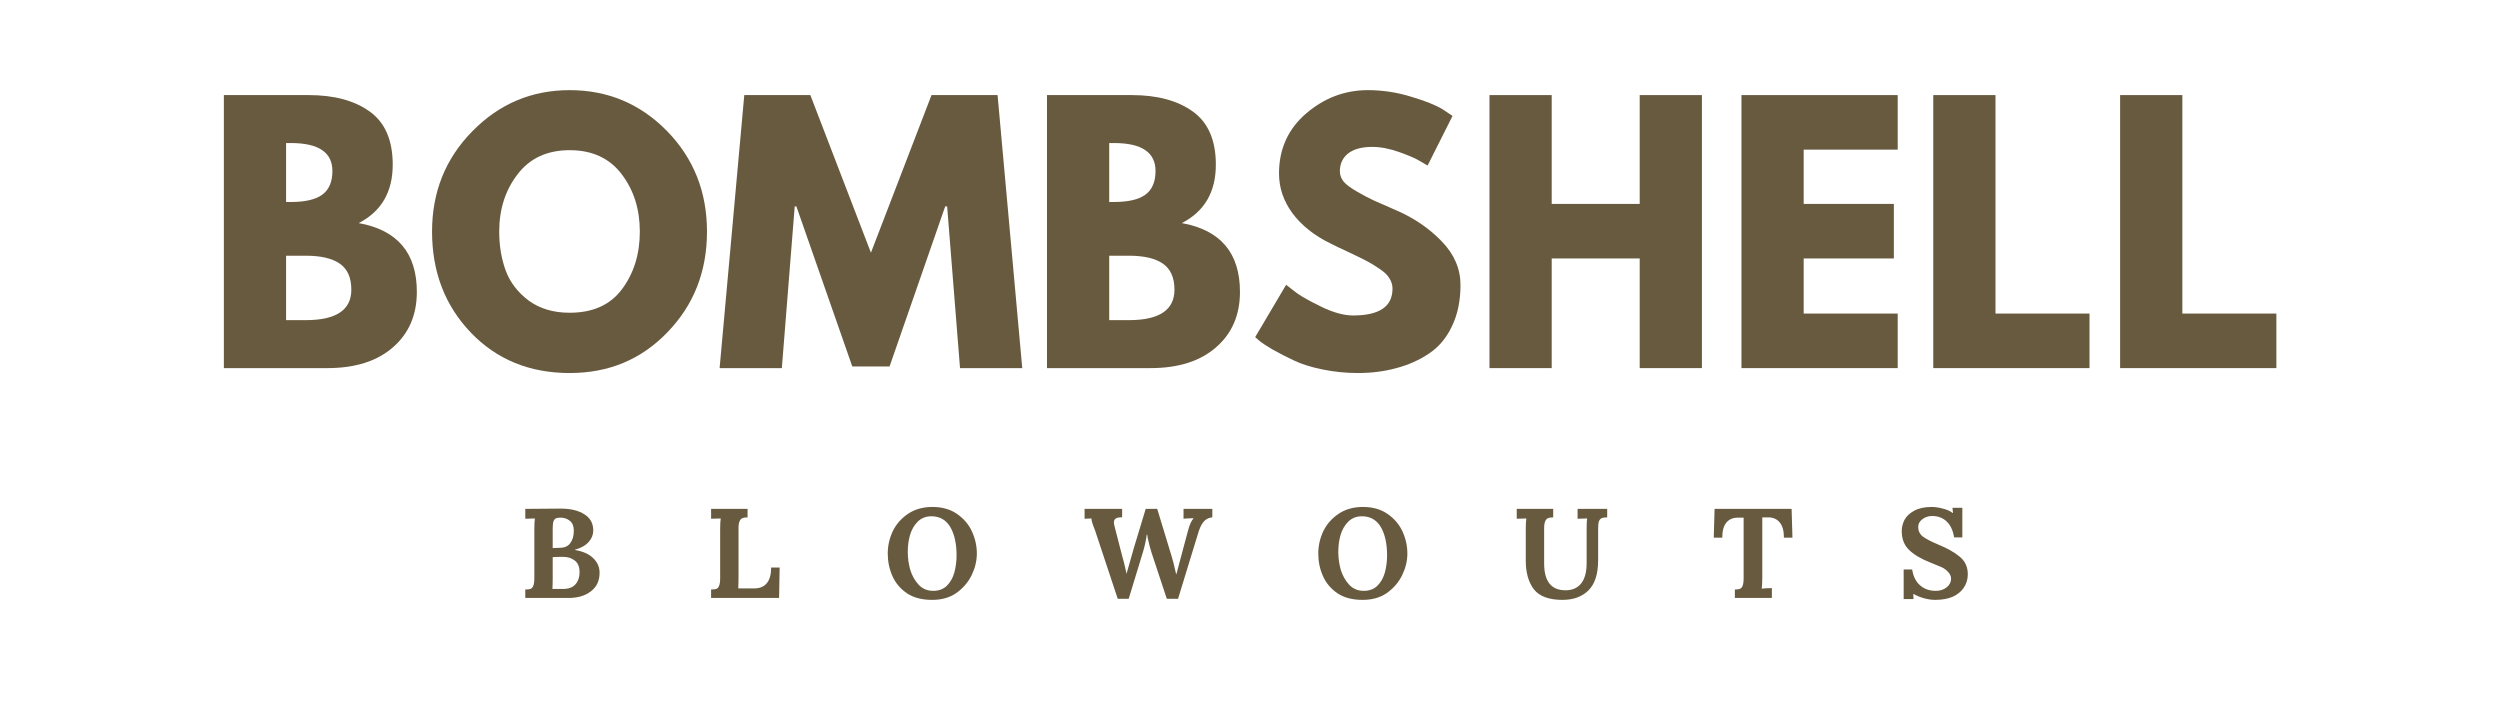 <svg version="1.0" preserveAspectRatio="xMidYMid meet" height="55" viewBox="0 0 142.5 41.25" zoomAndPan="magnify" width="190" xmlns:xlink="http://www.w3.org/1999/xlink" xmlns="http://www.w3.org/2000/svg"><defs><g></g></defs><g fill-opacity="1" fill="#685a3f"><g transform="translate(11.635, 20.982)"><g><path d="M 1.125 -15.562 L 5.953 -15.562 C 7.41 -15.562 8.57 -15.25 9.438 -14.625 C 10.312 -14 10.75 -12.988 10.75 -11.594 C 10.75 -10.039 10.102 -8.93 8.812 -8.266 C 11.02 -7.867 12.125 -6.562 12.125 -4.344 C 12.125 -3.031 11.672 -1.977 10.766 -1.188 C 9.859 -0.395 8.613 0 7.031 0 L 1.125 0 Z M 4.672 -9.469 L 4.953 -9.469 C 5.742 -9.469 6.332 -9.602 6.719 -9.875 C 7.113 -10.156 7.312 -10.609 7.312 -11.234 C 7.312 -12.297 6.523 -12.828 4.953 -12.828 L 4.672 -12.828 Z M 4.672 -2.734 L 5.797 -2.734 C 7.523 -2.734 8.391 -3.312 8.391 -4.469 C 8.391 -5.156 8.172 -5.648 7.734 -5.953 C 7.305 -6.254 6.66 -6.406 5.797 -6.406 L 4.672 -6.406 Z M 4.672 -2.734"></path></g></g></g><g fill-opacity="1" fill="#685a3f"><g transform="translate(24.189, 20.982)"><g><path d="M 0.438 -7.781 C 0.438 -10.039 1.203 -11.945 2.734 -13.5 C 4.266 -15.062 6.113 -15.844 8.281 -15.844 C 10.457 -15.844 12.305 -15.066 13.828 -13.516 C 15.348 -11.961 16.109 -10.051 16.109 -7.781 C 16.109 -5.508 15.359 -3.598 13.859 -2.047 C 12.367 -0.492 10.508 0.281 8.281 0.281 C 6 0.281 4.117 -0.488 2.641 -2.031 C 1.172 -3.57 0.438 -5.488 0.438 -7.781 Z M 4.266 -7.781 C 4.266 -6.969 4.391 -6.223 4.641 -5.547 C 4.891 -4.879 5.328 -4.312 5.953 -3.844 C 6.586 -3.383 7.363 -3.156 8.281 -3.156 C 9.602 -3.156 10.598 -3.602 11.266 -4.5 C 11.941 -5.406 12.281 -6.5 12.281 -7.781 C 12.281 -9.051 11.938 -10.141 11.25 -11.047 C 10.562 -11.961 9.57 -12.422 8.281 -12.422 C 7 -12.422 6.008 -11.961 5.312 -11.047 C 4.613 -10.141 4.266 -9.051 4.266 -7.781 Z M 4.266 -7.781"></path></g></g></g><g fill-opacity="1" fill="#685a3f"><g transform="translate(40.721, 20.982)"><g><path d="M 14 0 L 13.266 -9.219 L 13.156 -9.219 L 9.984 -0.094 L 7.859 -0.094 L 4.672 -9.219 L 4.578 -9.219 L 3.844 0 L 0.297 0 L 1.703 -15.562 L 5.469 -15.562 L 8.922 -6.578 L 12.375 -15.562 L 16.141 -15.562 L 17.547 0 Z M 14 0"></path></g></g></g><g fill-opacity="1" fill="#685a3f"><g transform="translate(58.553, 20.982)"><g><path d="M 1.125 -15.562 L 5.953 -15.562 C 7.41 -15.562 8.57 -15.25 9.438 -14.625 C 10.312 -14 10.75 -12.988 10.75 -11.594 C 10.75 -10.039 10.102 -8.93 8.812 -8.266 C 11.02 -7.867 12.125 -6.562 12.125 -4.344 C 12.125 -3.031 11.672 -1.977 10.766 -1.188 C 9.859 -0.395 8.613 0 7.031 0 L 1.125 0 Z M 4.672 -9.469 L 4.953 -9.469 C 5.742 -9.469 6.332 -9.602 6.719 -9.875 C 7.113 -10.156 7.312 -10.609 7.312 -11.234 C 7.312 -12.297 6.523 -12.828 4.953 -12.828 L 4.672 -12.828 Z M 4.672 -2.734 L 5.797 -2.734 C 7.523 -2.734 8.391 -3.312 8.391 -4.469 C 8.391 -5.156 8.172 -5.648 7.734 -5.953 C 7.305 -6.254 6.66 -6.406 5.797 -6.406 L 4.672 -6.406 Z M 4.672 -2.734"></path></g></g></g><g fill-opacity="1" fill="#685a3f"><g transform="translate(71.107, 20.982)"><g><path d="M 6.859 -15.844 C 7.703 -15.844 8.523 -15.719 9.328 -15.469 C 10.141 -15.227 10.738 -14.988 11.125 -14.75 L 11.688 -14.375 L 10.266 -11.547 C 10.148 -11.617 9.988 -11.711 9.781 -11.828 C 9.582 -11.953 9.207 -12.113 8.656 -12.312 C 8.102 -12.508 7.586 -12.609 7.109 -12.609 C 6.516 -12.609 6.055 -12.484 5.734 -12.234 C 5.422 -11.984 5.266 -11.645 5.266 -11.219 C 5.266 -11.008 5.336 -10.812 5.484 -10.625 C 5.641 -10.445 5.898 -10.254 6.266 -10.047 C 6.629 -9.836 6.945 -9.672 7.219 -9.547 C 7.5 -9.422 7.926 -9.234 8.5 -8.984 C 9.508 -8.547 10.367 -7.957 11.078 -7.219 C 11.785 -6.488 12.141 -5.66 12.141 -4.734 C 12.141 -3.836 11.977 -3.055 11.656 -2.391 C 11.344 -1.723 10.906 -1.203 10.344 -0.828 C 9.781 -0.453 9.16 -0.176 8.484 0 C 7.805 0.188 7.07 0.281 6.281 0.281 C 5.602 0.281 4.938 0.211 4.281 0.078 C 3.625 -0.055 3.078 -0.227 2.641 -0.438 C 2.203 -0.645 1.805 -0.848 1.453 -1.047 C 1.098 -1.254 0.836 -1.426 0.672 -1.562 L 0.438 -1.766 L 2.203 -4.75 C 2.359 -4.625 2.566 -4.461 2.828 -4.266 C 3.086 -4.078 3.555 -3.816 4.234 -3.484 C 4.91 -3.16 5.504 -3 6.016 -3 C 7.516 -3 8.266 -3.508 8.266 -4.531 C 8.266 -4.738 8.207 -4.93 8.094 -5.109 C 7.988 -5.297 7.801 -5.477 7.531 -5.656 C 7.258 -5.844 7.02 -5.988 6.812 -6.094 C 6.602 -6.207 6.266 -6.375 5.797 -6.594 C 5.328 -6.812 4.977 -6.977 4.75 -7.094 C 3.812 -7.551 3.082 -8.129 2.562 -8.828 C 2.051 -9.523 1.797 -10.281 1.797 -11.094 C 1.797 -12.488 2.312 -13.629 3.344 -14.516 C 4.375 -15.398 5.547 -15.844 6.859 -15.844 Z M 6.859 -15.844"></path></g></g></g><g fill-opacity="1" fill="#685a3f"><g transform="translate(83.775, 20.982)"><g><path d="M 4.672 -6.25 L 4.672 0 L 1.125 0 L 1.125 -15.562 L 4.672 -15.562 L 4.672 -9.359 L 9.688 -9.359 L 9.688 -15.562 L 13.234 -15.562 L 13.234 0 L 9.688 0 L 9.688 -6.25 Z M 4.672 -6.25"></path></g></g></g><g fill-opacity="1" fill="#685a3f"><g transform="translate(98.138, 20.982)"><g><path d="M 10.031 -15.562 L 10.031 -12.453 L 4.672 -12.453 L 4.672 -9.359 L 9.812 -9.359 L 9.812 -6.25 L 4.672 -6.25 L 4.672 -3.109 L 10.031 -3.109 L 10.031 0 L 1.125 0 L 1.125 -15.562 Z M 10.031 -15.562"></path></g></g></g><g fill-opacity="1" fill="#685a3f"><g transform="translate(109.071, 20.982)"><g><path d="M 4.672 -15.562 L 4.672 -3.109 L 10.031 -3.109 L 10.031 0 L 1.125 0 L 1.125 -15.562 Z M 4.672 -15.562"></path></g></g></g><g fill-opacity="1" fill="#685a3f"><g transform="translate(119.722, 20.982)"><g><path d="M 4.672 -15.562 L 4.672 -3.109 L 10.031 -3.109 L 10.031 0 L 1.125 0 L 1.125 -15.562 Z M 4.672 -15.562"></path></g></g></g><g fill-opacity="1" fill="#685a3f"><g transform="translate(29.582, 34.084)"><g><path d="M 0.359 -0.484 C 0.492 -0.484 0.594 -0.492 0.656 -0.516 C 0.727 -0.547 0.781 -0.602 0.812 -0.688 C 0.852 -0.781 0.875 -0.922 0.875 -1.109 L 0.875 -3.891 C 0.875 -4.16 0.883 -4.375 0.906 -4.531 L 0.359 -4.516 L 0.359 -5.078 L 2.375 -5.094 C 2.945 -5.094 3.398 -4.984 3.734 -4.766 C 4.066 -4.555 4.234 -4.25 4.234 -3.844 C 4.234 -3.602 4.145 -3.383 3.969 -3.188 C 3.789 -2.988 3.531 -2.844 3.188 -2.75 L 3.188 -2.734 C 3.645 -2.66 3.992 -2.504 4.234 -2.266 C 4.473 -2.035 4.594 -1.758 4.594 -1.438 C 4.594 -0.977 4.426 -0.625 4.094 -0.375 C 3.77 -0.125 3.348 0 2.828 0 L 0.359 0 Z M 2.312 -2.859 C 2.594 -2.859 2.797 -2.945 2.922 -3.125 C 3.055 -3.301 3.125 -3.535 3.125 -3.828 C 3.125 -4.086 3.051 -4.273 2.906 -4.391 C 2.758 -4.516 2.582 -4.578 2.375 -4.578 C 2.27 -4.578 2.188 -4.566 2.125 -4.547 C 2.062 -4.523 2.008 -4.469 1.969 -4.375 C 1.938 -4.281 1.922 -4.145 1.922 -3.969 L 1.922 -2.844 Z M 1.906 -0.516 C 2.219 -0.516 2.453 -0.516 2.609 -0.516 C 2.891 -0.535 3.098 -0.629 3.234 -0.797 C 3.379 -0.961 3.453 -1.188 3.453 -1.469 C 3.453 -1.77 3.363 -1.988 3.188 -2.125 C 3.008 -2.27 2.785 -2.344 2.516 -2.344 C 2.242 -2.344 2.047 -2.336 1.922 -2.328 L 1.922 -1.156 C 1.922 -0.895 1.914 -0.68 1.906 -0.516 Z M 1.906 -0.516"></path></g></g></g><g fill-opacity="1" fill="#685a3f"><g transform="translate(40.174, 34.084)"><g><path d="M 0.359 -0.484 C 0.492 -0.484 0.594 -0.492 0.656 -0.516 C 0.727 -0.547 0.781 -0.602 0.812 -0.688 C 0.852 -0.781 0.875 -0.922 0.875 -1.109 L 0.875 -3.891 C 0.875 -4.16 0.883 -4.375 0.906 -4.531 L 0.359 -4.516 L 0.359 -5.078 L 2.438 -5.078 L 2.438 -4.594 C 2.312 -4.594 2.211 -4.578 2.141 -4.547 C 2.078 -4.523 2.023 -4.469 1.984 -4.375 C 1.941 -4.289 1.922 -4.156 1.922 -3.969 L 1.922 -1.188 C 1.922 -0.926 1.914 -0.711 1.906 -0.547 L 2.875 -0.547 C 3.164 -0.555 3.391 -0.66 3.547 -0.859 C 3.703 -1.055 3.781 -1.348 3.781 -1.734 L 4.266 -1.734 L 4.234 0 L 0.359 0 Z M 0.359 -0.484"></path></g></g></g><g fill-opacity="1" fill="#685a3f"><g transform="translate(50.352, 34.084)"><g><path d="M 2.781 0.109 C 2.195 0.109 1.719 -0.016 1.344 -0.266 C 0.969 -0.523 0.691 -0.852 0.516 -1.25 C 0.336 -1.656 0.25 -2.082 0.25 -2.531 C 0.25 -2.969 0.344 -3.391 0.531 -3.797 C 0.727 -4.203 1.02 -4.535 1.406 -4.797 C 1.789 -5.055 2.254 -5.188 2.797 -5.188 C 3.348 -5.188 3.812 -5.055 4.188 -4.797 C 4.57 -4.535 4.859 -4.203 5.047 -3.797 C 5.234 -3.391 5.328 -2.969 5.328 -2.531 C 5.328 -2.113 5.227 -1.703 5.031 -1.297 C 4.832 -0.891 4.539 -0.551 4.156 -0.281 C 3.781 -0.02 3.32 0.109 2.781 0.109 Z M 2.844 -0.406 C 3.164 -0.406 3.426 -0.504 3.625 -0.703 C 3.82 -0.898 3.961 -1.148 4.047 -1.453 C 4.129 -1.766 4.172 -2.086 4.172 -2.422 C 4.172 -3.098 4.051 -3.641 3.812 -4.047 C 3.57 -4.453 3.211 -4.656 2.734 -4.656 C 2.422 -4.656 2.16 -4.551 1.953 -4.344 C 1.754 -4.145 1.609 -3.891 1.516 -3.578 C 1.43 -3.273 1.391 -2.957 1.391 -2.625 C 1.391 -2.281 1.438 -1.941 1.531 -1.609 C 1.633 -1.273 1.797 -0.988 2.016 -0.75 C 2.234 -0.52 2.508 -0.406 2.844 -0.406 Z M 2.844 -0.406"></path></g></g></g><g fill-opacity="1" fill="#685a3f"><g transform="translate(61.727, 34.084)"><g><path d="M 0.688 -3.859 C 0.551 -4.191 0.484 -4.414 0.484 -4.531 L 0.094 -4.516 L 0.094 -5.078 L 2.234 -5.078 L 2.234 -4.594 C 2.078 -4.602 1.957 -4.582 1.875 -4.531 C 1.801 -4.488 1.766 -4.41 1.766 -4.297 C 1.766 -4.234 1.781 -4.148 1.812 -4.047 L 2.234 -2.406 C 2.242 -2.363 2.273 -2.25 2.328 -2.062 C 2.379 -1.875 2.43 -1.645 2.484 -1.375 L 2.906 -2.859 L 3.578 -5.078 L 4.234 -5.078 L 5.047 -2.406 C 5.117 -2.188 5.207 -1.836 5.312 -1.359 L 5.328 -1.359 L 5.594 -2.359 L 6 -3.875 C 6.082 -4.176 6.18 -4.395 6.297 -4.531 L 6.297 -4.547 L 5.922 -4.531 L 5.734 -4.516 L 5.734 -5.078 L 7.375 -5.078 L 7.375 -4.594 C 7.207 -4.582 7.062 -4.52 6.938 -4.406 C 6.812 -4.289 6.703 -4.098 6.609 -3.828 L 5.422 0.047 L 4.781 0.047 L 3.922 -2.547 C 3.848 -2.773 3.77 -3.07 3.688 -3.438 C 3.688 -3.488 3.676 -3.551 3.656 -3.625 L 3.641 -3.625 C 3.598 -3.312 3.531 -2.992 3.438 -2.672 L 2.609 0.047 L 1.984 0.047 Z M 0.688 -3.859"></path></g></g></g><g fill-opacity="1" fill="#685a3f"><g transform="translate(74.892, 34.084)"><g><path d="M 2.781 0.109 C 2.195 0.109 1.719 -0.016 1.344 -0.266 C 0.969 -0.523 0.691 -0.852 0.516 -1.25 C 0.336 -1.656 0.25 -2.082 0.25 -2.531 C 0.25 -2.969 0.344 -3.391 0.531 -3.797 C 0.727 -4.203 1.02 -4.535 1.406 -4.797 C 1.789 -5.055 2.254 -5.188 2.797 -5.188 C 3.348 -5.188 3.812 -5.055 4.188 -4.797 C 4.57 -4.535 4.859 -4.203 5.047 -3.797 C 5.234 -3.391 5.328 -2.969 5.328 -2.531 C 5.328 -2.113 5.227 -1.703 5.031 -1.297 C 4.832 -0.891 4.539 -0.551 4.156 -0.281 C 3.781 -0.02 3.32 0.109 2.781 0.109 Z M 2.844 -0.406 C 3.164 -0.406 3.426 -0.504 3.625 -0.703 C 3.82 -0.898 3.961 -1.148 4.047 -1.453 C 4.129 -1.766 4.172 -2.086 4.172 -2.422 C 4.172 -3.098 4.051 -3.641 3.812 -4.047 C 3.57 -4.453 3.211 -4.656 2.734 -4.656 C 2.422 -4.656 2.16 -4.551 1.953 -4.344 C 1.754 -4.145 1.609 -3.891 1.516 -3.578 C 1.43 -3.273 1.391 -2.957 1.391 -2.625 C 1.391 -2.281 1.438 -1.941 1.531 -1.609 C 1.633 -1.273 1.797 -0.988 2.016 -0.75 C 2.234 -0.52 2.508 -0.406 2.844 -0.406 Z M 2.844 -0.406"></path></g></g></g><g fill-opacity="1" fill="#685a3f"><g transform="translate(86.266, 34.084)"><g><path d="M 2.797 0.109 C 2.035 0.109 1.492 -0.086 1.172 -0.484 C 0.859 -0.891 0.703 -1.438 0.703 -2.125 L 0.703 -3.891 C 0.703 -4.16 0.711 -4.375 0.734 -4.531 L 0.188 -4.516 L 0.188 -5.078 L 2.266 -5.078 L 2.266 -4.594 C 2.141 -4.594 2.039 -4.578 1.969 -4.547 C 1.906 -4.523 1.852 -4.469 1.812 -4.375 C 1.77 -4.289 1.75 -4.156 1.75 -3.969 L 1.75 -1.969 C 1.75 -0.945 2.156 -0.438 2.969 -0.438 C 3.352 -0.438 3.648 -0.566 3.859 -0.828 C 4.066 -1.086 4.172 -1.473 4.172 -1.984 L 4.172 -3.891 C 4.172 -4.211 4.18 -4.426 4.203 -4.531 L 3.656 -4.516 L 3.656 -5.078 L 5.344 -5.078 L 5.344 -4.594 C 5.207 -4.594 5.102 -4.578 5.031 -4.547 C 4.969 -4.523 4.914 -4.469 4.875 -4.375 C 4.844 -4.289 4.828 -4.156 4.828 -3.969 L 4.828 -2.156 C 4.828 -1.363 4.641 -0.785 4.266 -0.422 C 3.898 -0.066 3.41 0.109 2.797 0.109 Z M 2.797 0.109"></path></g></g></g><g fill-opacity="1" fill="#685a3f"><g transform="translate(97.575, 34.084)"><g><path d="M 1.312 -0.484 C 1.438 -0.484 1.531 -0.492 1.594 -0.516 C 1.664 -0.547 1.719 -0.602 1.75 -0.688 C 1.789 -0.781 1.812 -0.922 1.812 -1.109 L 1.812 -4.578 L 1.484 -4.578 C 1.203 -4.578 0.984 -4.484 0.828 -4.297 C 0.672 -4.109 0.594 -3.82 0.594 -3.438 L 0.109 -3.438 L 0.156 -5.078 L 4.547 -5.078 L 4.594 -3.438 L 4.109 -3.438 C 4.109 -3.82 4.031 -4.109 3.875 -4.297 C 3.719 -4.492 3.5 -4.594 3.219 -4.594 L 2.875 -4.594 L 2.875 -1.188 C 2.875 -0.863 2.863 -0.645 2.844 -0.531 C 3 -0.551 3.191 -0.562 3.422 -0.562 L 3.422 0 L 1.312 0 Z M 1.312 -0.484"></path></g></g></g><g fill-opacity="1" fill="#685a3f"><g transform="translate(108.087, 34.084)"><g><path d="M 2.219 0.109 C 2.02 0.109 1.805 0.078 1.578 0.016 C 1.359 -0.047 1.156 -0.129 0.969 -0.234 L 0.984 0.062 L 0.422 0.062 L 0.422 -1.625 L 0.906 -1.625 C 0.969 -1.227 1.117 -0.926 1.359 -0.719 C 1.598 -0.508 1.895 -0.406 2.25 -0.406 C 2.5 -0.406 2.707 -0.473 2.875 -0.609 C 3.039 -0.742 3.125 -0.906 3.125 -1.094 C 3.125 -1.238 3.066 -1.367 2.953 -1.484 C 2.848 -1.598 2.727 -1.688 2.594 -1.75 C 2.457 -1.812 2.242 -1.898 1.953 -2.016 C 1.422 -2.223 1.016 -2.461 0.734 -2.734 C 0.453 -3.004 0.312 -3.363 0.312 -3.812 C 0.312 -4.031 0.363 -4.242 0.469 -4.453 C 0.582 -4.66 0.766 -4.832 1.016 -4.969 C 1.273 -5.113 1.609 -5.188 2.016 -5.188 C 2.211 -5.188 2.426 -5.156 2.656 -5.094 C 2.883 -5.039 3.07 -4.957 3.219 -4.844 L 3.234 -4.844 L 3.203 -5.141 L 3.766 -5.141 L 3.766 -3.453 L 3.297 -3.453 C 3.234 -3.848 3.094 -4.148 2.875 -4.359 C 2.656 -4.566 2.379 -4.672 2.047 -4.672 C 1.828 -4.672 1.641 -4.609 1.484 -4.484 C 1.328 -4.367 1.25 -4.223 1.25 -4.047 C 1.25 -3.828 1.336 -3.645 1.516 -3.5 C 1.703 -3.363 2.004 -3.207 2.422 -3.031 C 2.91 -2.832 3.305 -2.609 3.609 -2.359 C 3.922 -2.109 4.078 -1.77 4.078 -1.344 C 4.078 -1.062 4 -0.805 3.844 -0.578 C 3.695 -0.359 3.484 -0.188 3.203 -0.062 C 2.922 0.051 2.594 0.109 2.219 0.109 Z M 2.219 0.109"></path></g></g></g></svg>